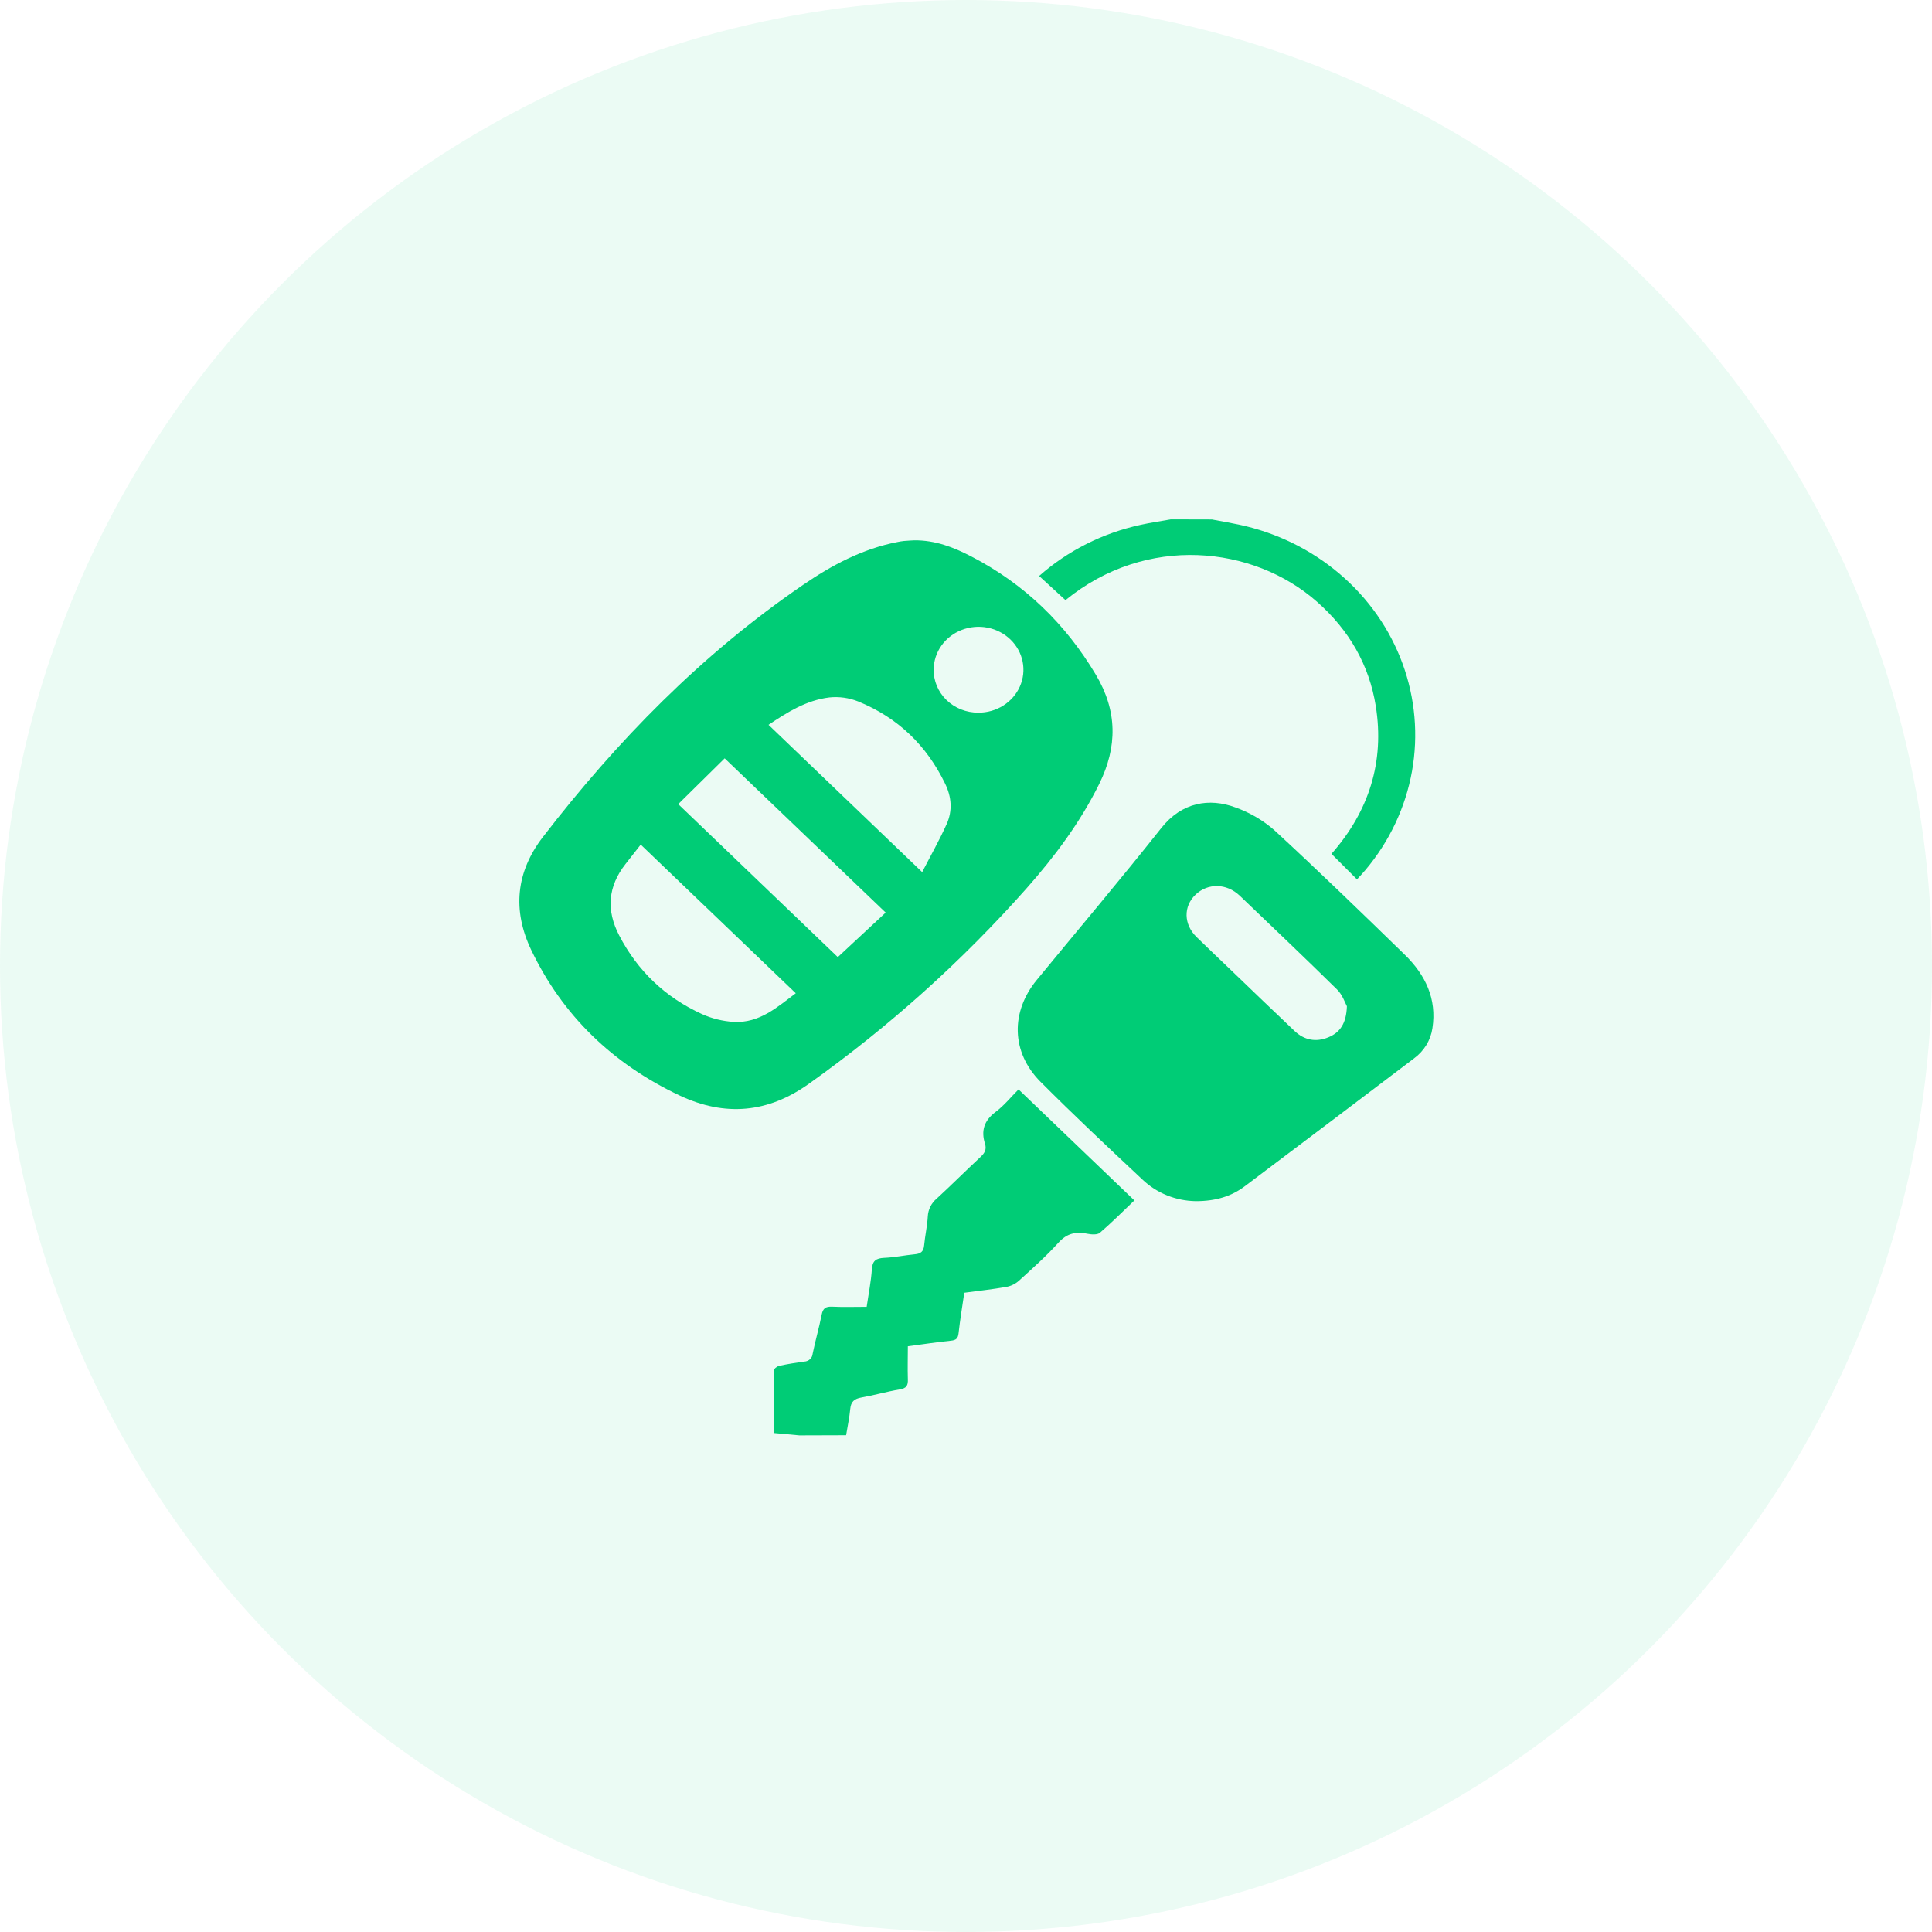 <svg width="93" height="93" viewBox="0 0 93 93" fill="none" xmlns="http://www.w3.org/2000/svg">
<circle cx="46.5" cy="46.5" r="46.5" fill="#00CC76" fill-opacity="0.08"/>
<path d="M38.482 69.095L37.249 68.981C37.249 67.981 37.249 66.966 37.261 65.953C37.261 65.878 37.42 65.764 37.522 65.743C37.916 65.659 38.315 65.598 38.715 65.542C38.818 65.538 38.917 65.497 38.991 65.428C39.066 65.359 39.111 65.266 39.118 65.167C39.248 64.535 39.428 63.912 39.554 63.279C39.612 62.979 39.747 62.885 40.061 62.9C40.598 62.926 41.136 62.907 41.719 62.907C41.809 62.285 41.929 61.696 41.968 61.102C41.996 60.695 42.159 60.567 42.568 60.549C43.059 60.529 43.547 60.423 44.037 60.377C44.322 60.352 44.455 60.242 44.483 59.962C44.527 59.491 44.634 59.023 44.661 58.553C44.669 58.39 44.711 58.23 44.784 58.083C44.858 57.935 44.962 57.804 45.09 57.696C45.803 57.041 46.486 56.355 47.195 55.696C47.398 55.508 47.501 55.33 47.414 55.056C47.22 54.44 47.362 53.944 47.923 53.526C48.33 53.223 48.654 52.816 49.029 52.441L54.605 57.785C54.051 58.313 53.518 58.849 52.944 59.343C52.825 59.444 52.547 59.43 52.361 59.391C51.791 59.269 51.354 59.368 50.945 59.823C50.359 60.472 49.697 61.06 49.045 61.653C48.877 61.802 48.67 61.904 48.445 61.948C47.785 62.063 47.117 62.135 46.417 62.229C46.322 62.885 46.213 63.532 46.142 64.181C46.114 64.435 46.022 64.513 45.761 64.539C45.092 64.607 44.429 64.709 43.701 64.806C43.701 65.341 43.684 65.869 43.701 66.395C43.713 66.688 43.641 66.828 43.309 66.883C42.692 66.985 42.088 67.163 41.47 67.271C41.126 67.332 40.961 67.472 40.929 67.815C40.889 68.241 40.797 68.664 40.729 69.088L38.482 69.095Z" fill="#00CC76"/>
<path d="M58.336 25.005C58.773 25.087 59.211 25.162 59.646 25.254C61.444 25.637 63.109 26.453 64.486 27.624C65.863 28.794 66.906 30.281 67.515 31.945C68.124 33.608 68.28 35.392 67.969 37.129C67.657 38.866 66.888 40.498 65.734 41.872C65.605 42.027 65.464 42.174 65.321 42.331C64.906 41.914 64.513 41.527 64.093 41.102C65.893 39.061 66.657 36.676 66.225 33.983C65.907 32.003 64.941 30.331 63.403 28.973C60.33 26.256 55.174 25.711 51.289 28.889L50.02 27.726C51.396 26.508 53.083 25.658 54.911 25.262C55.391 25.157 55.877 25.086 56.36 25L58.336 25.005Z" fill="#00CC76"/>
<path d="M44.008 26.009C45.029 26 45.903 26.345 46.734 26.775C49.318 28.109 51.294 30.037 52.749 32.476C53.789 34.215 53.798 35.943 52.913 37.736C52.002 39.581 50.778 41.221 49.411 42.767C46.306 46.269 42.795 49.422 38.945 52.164C36.98 53.569 34.914 53.772 32.705 52.729C29.471 51.198 27.081 48.877 25.573 45.733C24.657 43.819 24.835 41.974 26.136 40.287C29.698 35.669 33.755 31.508 38.652 28.157C40.032 27.212 41.506 26.419 43.2 26.091C43.302 26.069 43.405 26.052 43.509 26.041C43.694 26.025 43.874 26.017 44.008 26.009ZM30.842 40.657L30.11 41.591C29.26 42.674 29.176 43.819 29.803 45.025C30.688 46.727 32.016 48.01 33.809 48.823C34.282 49.033 34.792 49.158 35.312 49.19C36.572 49.261 37.425 48.465 38.306 47.812L30.842 40.657ZM36.994 34.891L44.39 41.981C44.791 41.203 45.216 40.453 45.567 39.673C45.859 39.028 45.807 38.356 45.49 37.713C44.611 35.898 43.236 34.551 41.312 33.766C40.873 33.59 40.394 33.523 39.921 33.572C38.809 33.708 37.894 34.287 36.994 34.891ZM32.648 38.708L40.329 46.072L42.633 43.929C40.036 41.44 37.481 38.992 34.883 36.504L32.648 38.708ZM47.09 34.305C47.517 34.308 47.936 34.189 48.292 33.965C48.649 33.74 48.928 33.419 49.094 33.043C49.261 32.666 49.306 32.251 49.226 31.85C49.146 31.448 48.943 31.079 48.644 30.788C48.344 30.497 47.961 30.297 47.542 30.214C47.124 30.131 46.69 30.169 46.294 30.323C45.898 30.476 45.558 30.738 45.318 31.076C45.078 31.414 44.948 31.812 44.944 32.221C44.939 32.493 44.991 32.764 45.096 33.017C45.202 33.27 45.359 33.501 45.559 33.695C45.759 33.889 45.997 34.043 46.26 34.148C46.523 34.252 46.805 34.306 47.09 34.305Z" fill="#00CC76"/>
<path d="M57.563 57.82C56.602 57.806 55.683 57.436 55.001 56.787C53.343 55.233 51.684 53.677 50.081 52.068C48.674 50.652 48.641 48.709 49.908 47.169C51.907 44.736 53.944 42.33 55.897 39.863C56.893 38.607 58.214 38.403 59.466 38.866C60.163 39.114 60.804 39.49 61.352 39.972C63.476 41.931 65.553 43.942 67.618 45.953C68.619 46.927 69.171 48.084 68.953 49.493C68.87 50.069 68.553 50.59 68.072 50.944C65.365 52.996 62.652 55.047 59.931 57.094C59.281 57.588 58.519 57.82 57.563 57.82ZM64.836 48.437C64.744 48.273 64.624 47.883 64.356 47.625C62.813 46.105 61.236 44.61 59.676 43.115C59.041 42.512 58.14 42.502 57.549 43.066C56.959 43.63 56.974 44.495 57.597 45.105C58.152 45.647 58.717 46.181 59.277 46.718C60.292 47.691 61.302 48.67 62.325 49.636C62.785 50.067 63.341 50.18 63.937 49.935C64.513 49.699 64.807 49.259 64.836 48.437Z" fill="#00CC76"/>
</svg>
